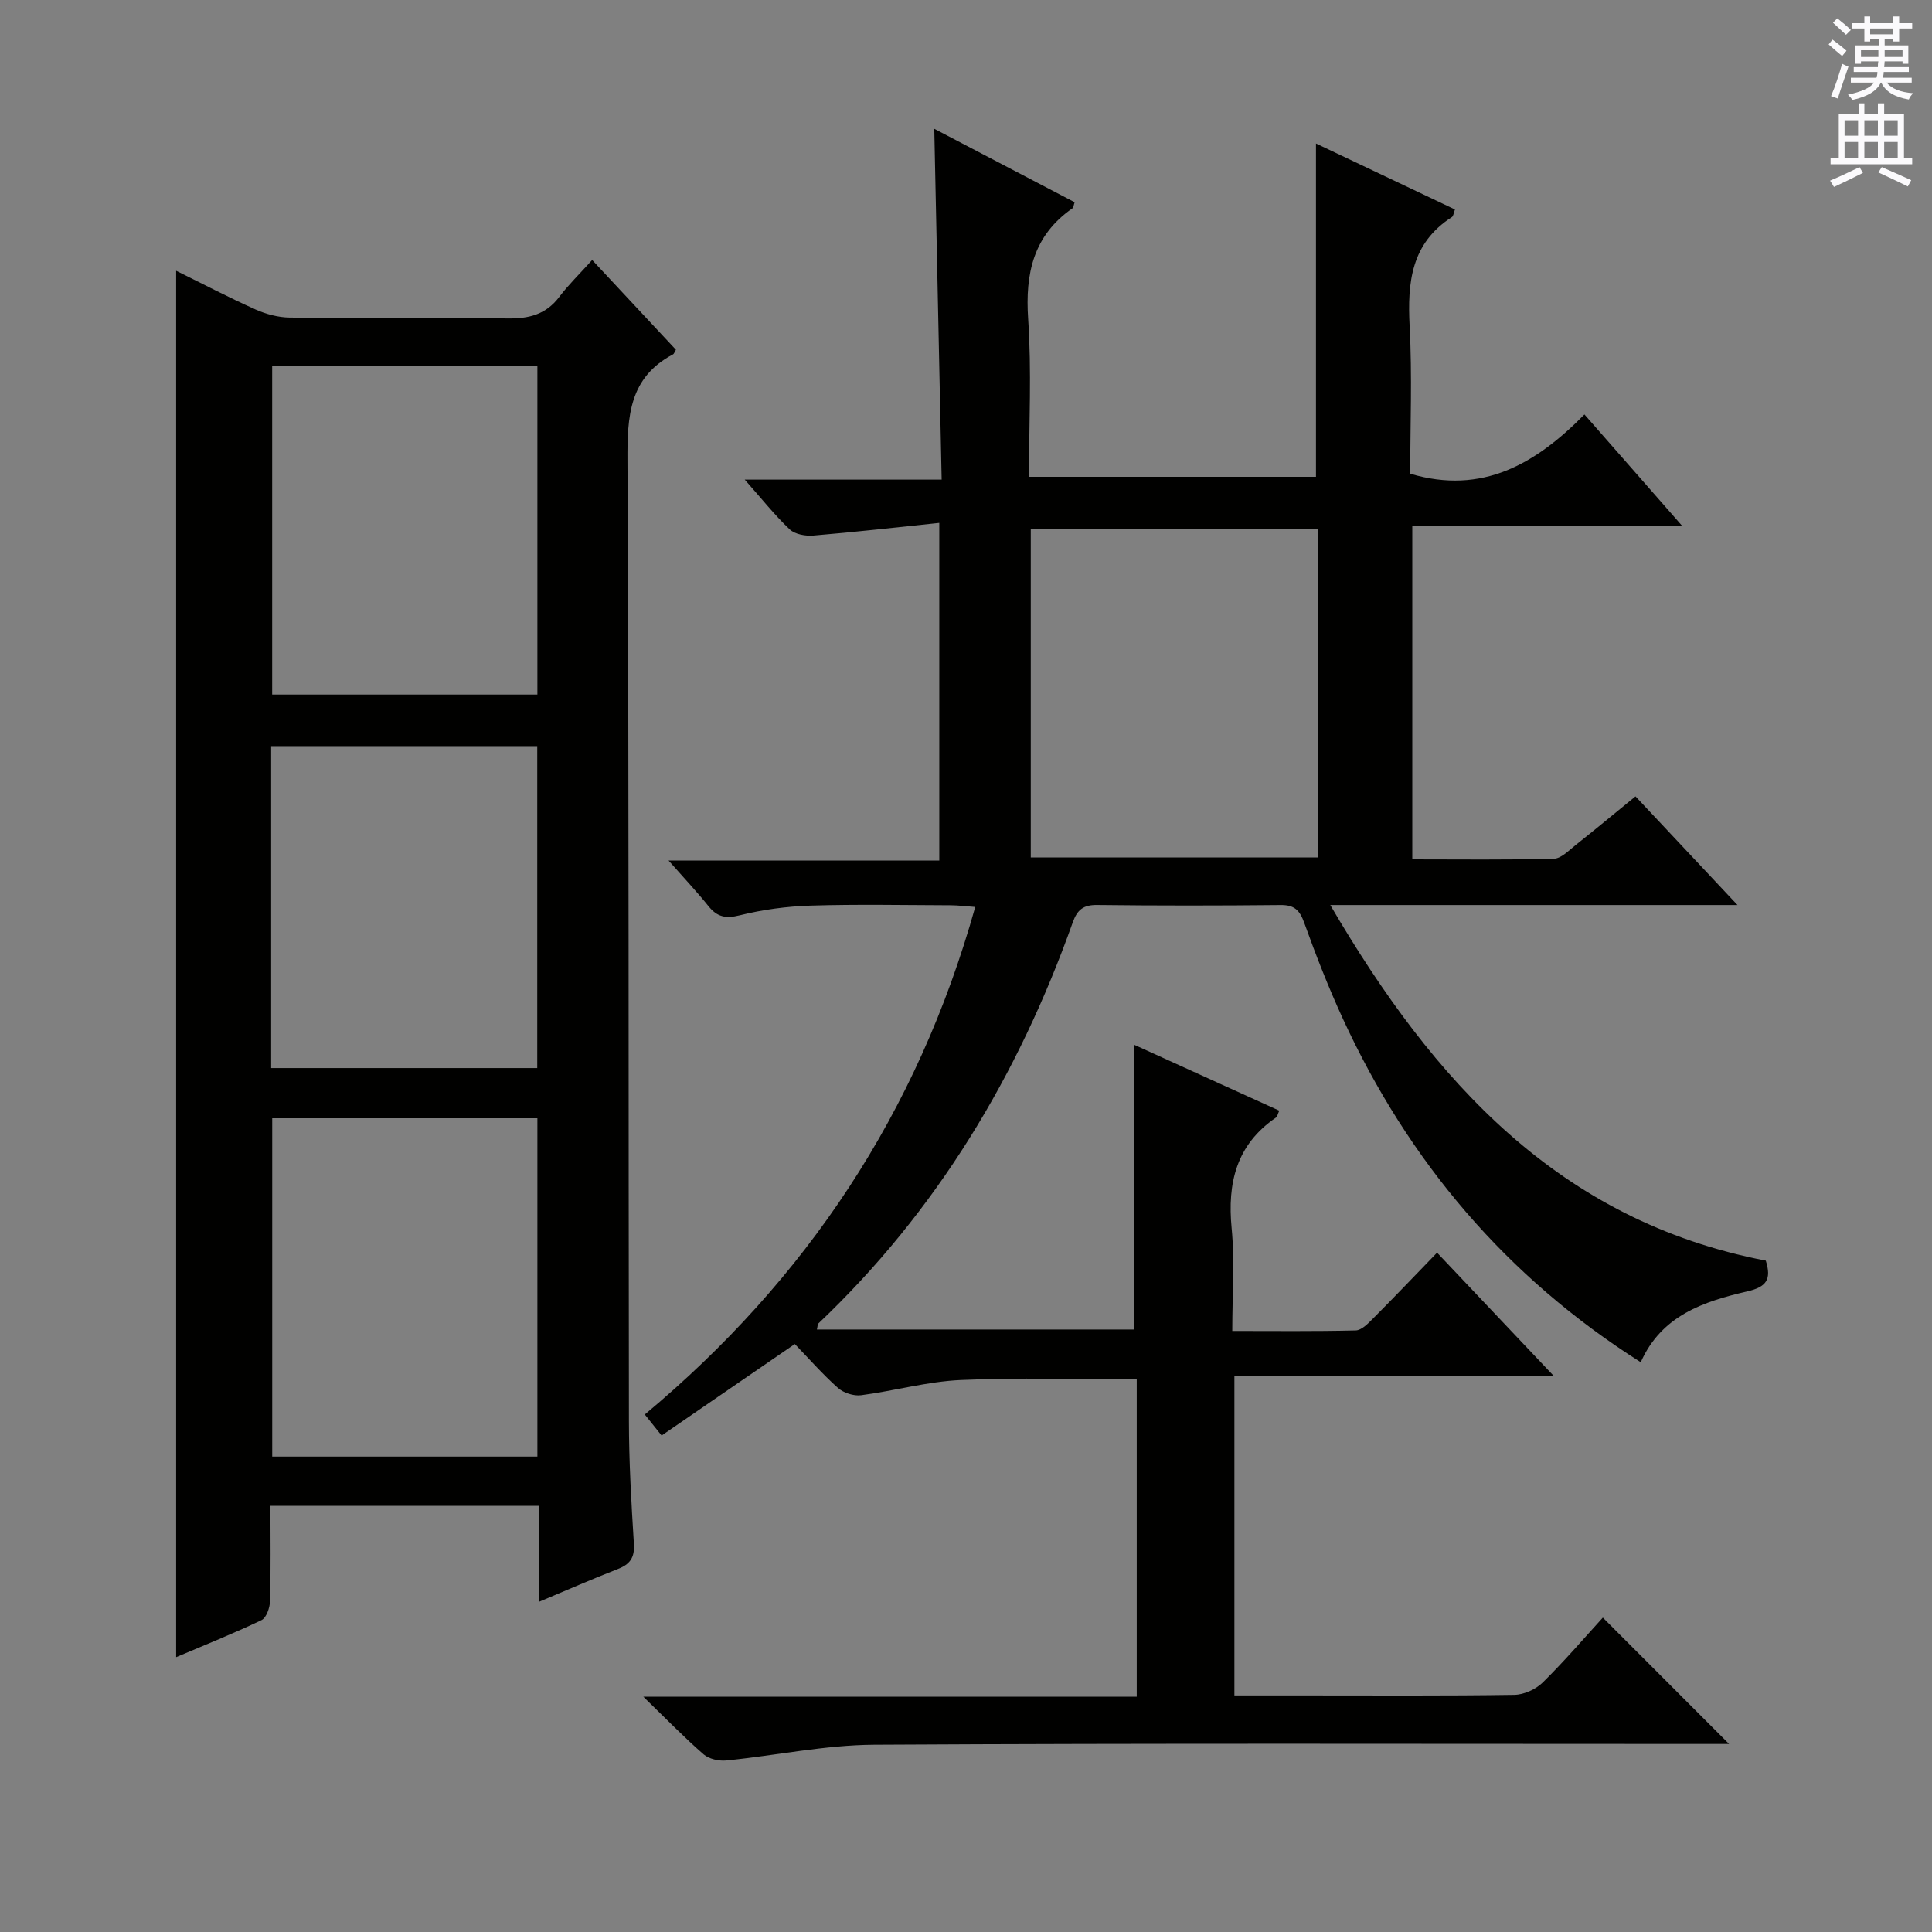 <svg enable-background="new 0 0 400 400" viewBox="0 0 400 400" xmlns="http://www.w3.org/2000/svg"><rect x="0" y="0" width="400" height="400" fill="#808080" stroke="none"/><path d="m235.35 351.28c0-22.46 0-43.9 0-65.71-12.31 0-24.4-.39-36.46.15-6.9.31-13.71 2.25-20.61 3.15-1.53.2-3.63-.48-4.79-1.51-3.22-2.87-6.08-6.14-8.93-9.09-9.39 6.45-18.37 12.62-27.58 18.94-1.42-1.77-2.31-2.88-3.48-4.35 33.49-27.95 56.5-62.54 68.41-105.08-1.91-.14-3.48-.34-5.06-.35-9.67-.03-19.34-.23-29 .07-4.93.15-9.93.82-14.71 2.01-2.91.72-4.65.34-6.46-1.9-2.39-2.98-5.02-5.77-8.26-9.44h56.05c0-23.26 0-45.83 0-69.91-8.84.92-17.44 1.9-26.06 2.62-1.62.14-3.82-.25-4.91-1.28-3.12-2.95-5.81-6.35-9.31-10.3h40.77c-.51-24.42-1.02-48.28-1.53-72.63 9.8 5.12 19.45 10.17 29.06 15.2-.23.7-.24 1.11-.43 1.24-8.12 5.64-9.83 13.49-9.19 22.94.73 10.75.17 21.58.17 32.67h59.42c0-22.79 0-45.63 0-69.01 9.67 4.59 19.19 9.11 28.77 13.66-.27.71-.31 1.37-.64 1.58-8.43 5.41-9.22 13.51-8.74 22.57.54 10.27.12 20.6.12 30.56 14.95 4.44 26.02-2.06 36.07-12.27 6.84 7.79 13.24 15.09 20.19 23.02-18.98 0-37.19 0-55.83 0v69.09c9.76 0 19.54.13 29.3-.13 1.53-.04 3.11-1.72 4.52-2.83 4.04-3.2 8.01-6.51 12.39-10.08 6.77 7.21 13.5 14.39 21.12 22.5-28.51 0-55.85 0-84.31 0 21.37 36.58 47.45 65.39 90.17 73.62 1.22 3.9.14 5.45-3.83 6.37-9 2.08-17.78 4.97-22.06 14.67-27.83-17.64-48.05-41.54-61.67-71.12-2.98-6.48-5.59-13.15-8-19.86-.94-2.62-2.04-3.71-4.89-3.68-12.66.13-25.33.14-38-.01-2.83-.03-4.09.96-5.03 3.58-11.27 31.66-28.14 59.78-52.66 83.05-.19.18-.16.59-.32 1.26h65.61c0-19.73 0-39.24 0-58.99 9.78 4.44 19.87 9.02 30.12 13.68-.32.68-.39 1.23-.7 1.44-8.18 5.61-10.07 13.49-9.16 22.91.65 6.76.13 13.63.13 21.26 8.7 0 17.13.1 25.55-.11 1.22-.03 2.55-1.41 3.56-2.43 4.35-4.36 8.6-8.82 13.29-13.67 8.05 8.51 15.75 16.64 24.24 25.61-22.67 0-44.21 0-66.2 0v66.06h14.46c14.5 0 29 .1 43.49-.12 2.01-.03 4.46-1.15 5.91-2.58 4.5-4.43 8.62-9.25 12.42-13.41 8.8 8.81 17.52 17.54 26.14 26.16-1.02 0-2.77 0-4.53 0-57.5 0-114.99-.17-172.49.16-10.21.06-20.39 2.25-30.61 3.26-1.54.15-3.58-.31-4.7-1.28-4.01-3.5-7.73-7.33-12.47-11.93zm37.51-241.8c-20.19 0-39.87 0-59.45 0v68.05h59.45c0-22.85 0-45.29 0-68.05z" fill="#010100"/><path d="m36.47 343.1c0-95.86 0-191.23 0-287.04 5.44 2.68 10.84 5.51 16.4 8 2.19.98 4.72 1.66 7.1 1.69 14.99.15 29.99-.09 44.98.18 4.51.08 8.05-.77 10.85-4.47 1.9-2.51 4.19-4.73 6.8-7.63 6.14 6.58 11.75 12.59 17.34 18.58-.27.43-.37.84-.62.97-9.06 4.79-9.46 12.82-9.41 21.92.32 66.31.19 132.62.3 198.93.01 8.47.5 16.95 1.03 25.41.18 2.85-.8 4.23-3.33 5.21-5.21 2.03-10.34 4.28-16.3 6.78 0-7.06 0-13.3 0-19.87-18.81 0-37.03 0-55.62 0 0 6.75.1 13.23-.08 19.7-.04 1.38-.75 3.48-1.77 3.97-5.78 2.77-11.75 5.15-17.67 7.67zm74.79-41.53c0-23.46 0-46.66 0-70.05-18.52 0-36.71 0-54.9 0v70.05zm-54.91-225.86v68.09h54.91c0-22.73 0-45.26 0-68.09-18.39 0-36.46 0-54.91 0zm-.21 145.42h55.09c0-22.55 0-44.64 0-66.66-18.59 0-36.81 0-55.09 0z" fill="#010100"/><g fill="#fbfafc"><path d="m378.6 9.2.8-1c.9.7 1.9 1.4 2.9 2.3l-.9 1.1c-1.1-.9-2-1.7-2.8-2.4zm.5 10.7c.9-2.1 1.6-4.3 2.3-6.7.4.2.8.4 1.3.6-.7 2.1-1.5 4.3-2.2 6.6zm.4-15.2.9-.9c1 .8 2 1.6 2.8 2.4l-1 1c-1-.9-1.9-1.8-2.7-2.5zm12.5-1.3h1.2v1.4h2.7v1.1h-2.7v2.7h-1.2v-.5h-1.8v1.3h4.9v3.8h-1.2v-.5h-3.7c0 .4-.1.9-.1 1.2h5.1v1h-5.2c0 .5-.1.9-.2 1.2h6v1h-5.2c1.1 1.3 2.9 2 5.5 2.2-.4.4-.7.8-.9 1.3-2.9-.5-4.8-1.6-5.7-3.5h-.1c-.8 1.7-2.7 2.9-5.9 3.6-.2-.4-.6-.8-.9-1.1 2.8-.6 4.6-1.4 5.4-2.5h-4.8v-1h5.3c.1-.3.2-.7.2-1.2h-4.9v-1h5c0-.4 0-.8.1-1.2h-3.6v.5h-1.2v-3.8h4.9v-1.3h-1.8v.5h-1.2v-2.7h-2.6v-1.1h2.6v-1.4h1.2v1.4h4.7v-1.4zm-6.7 8.4h3.6c0-.4 0-.9 0-1.4h-3.6zm1.9-4.7h4.7v-1.2h-4.7zm6.7 3.3h-3.7v1.4h3.7z"/><path d="m384.7 21.4h1.3v2.2h2.8v-2.2h1.3v2.2h4.1v9.1h1.7v1.3h-16.9v-1.3h1.7v-9.1h4.1v-2.2zm.3 13.2.7 1.2c-1.8.9-3.8 1.9-6 2.9-.2-.4-.5-.8-.8-1.3 2.4-1 4.4-2 6.1-2.8zm-3.1-6.5h2.8v-3.2h-2.8zm0 4.6h2.8v-3.3h-2.8zm4.1-4.6h2.8v-3.2h-2.8zm0 4.6h2.8v-3.3h-2.8zm3.6 1.9c2.1.9 4.1 1.8 6.1 2.7l-.7 1.3c-2.2-1.1-4.2-2-6.1-2.9zm3.3-9.7h-2.8v3.2h2.8zm-2.8 7.8h2.8v-3.3h-2.8z"/></g></svg>